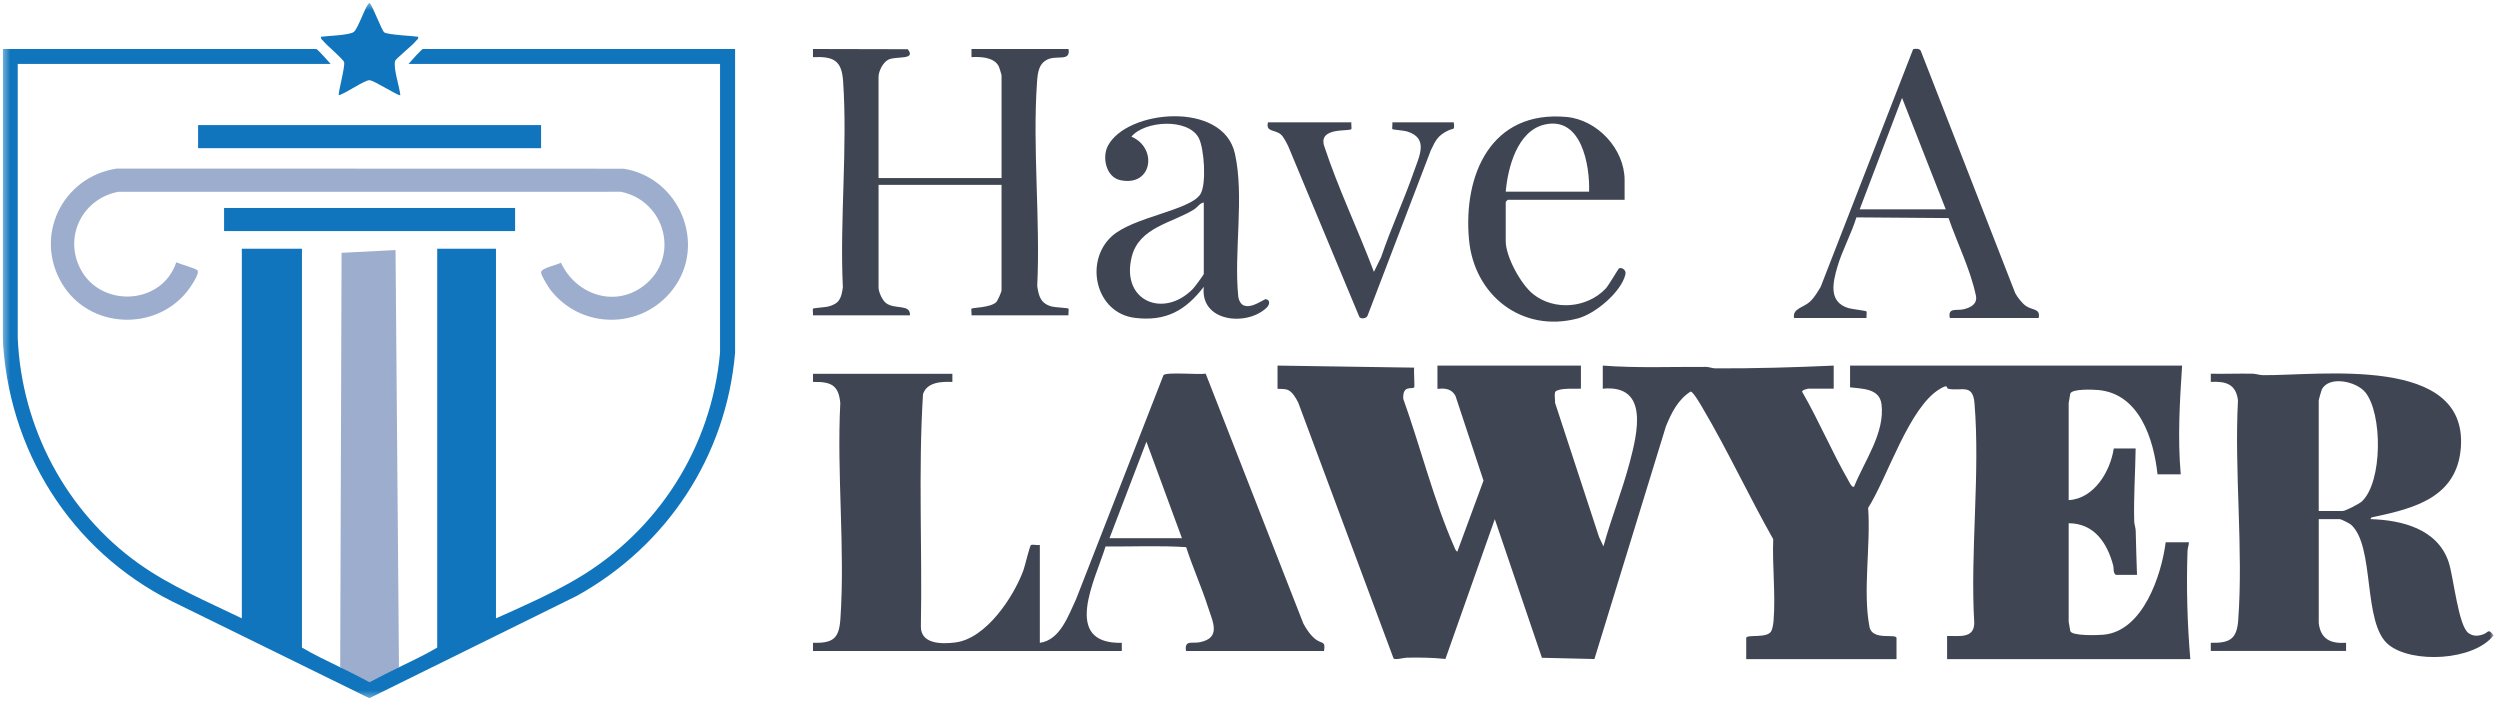 <?xml version="1.0" encoding="UTF-8"?>
<svg xmlns="http://www.w3.org/2000/svg" width="364" height="102" viewBox="0 0 364 102" fill="none">
  <g clip-path="url(#clip0_2696_1124)">
    <g clip-path="url(#clip1_2696_1124)">
      <g clip-path="url(#clip2_2696_1124)">
        <mask id="mask0_2696_1124" style="mask-type:luminance" maskUnits="userSpaceOnUse" x="0" y="0" width="364" height="102">
          <path d="M363.071 0.405H0.385V101.655H363.071V0.405Z" fill="white"></path>
        </mask>
        <g mask="url(#mask0_2696_1124)">
          <path d="M205.909 56.398C205.618 56.734 204.192 55.994 204.317 58.073C206.779 64.951 208.791 72.947 211.724 79.6C211.843 79.87 211.923 80.148 212.178 80.336L215.998 69.98L211.918 57.643C211.067 56.087 209.292 56.744 209.292 56.593V53.23H230.182V56.593C229.26 56.637 227.282 56.453 226.518 56.967C226.241 57.152 226.449 58.282 226.418 58.654L232.826 78.201L233.462 79.547C234.589 75.45 236.204 71.428 237.286 67.321C238.384 63.156 240.19 55.946 233.364 56.593V53.23C238.341 53.609 243.386 53.391 248.391 53.42C248.862 53.422 249.297 53.632 249.768 53.634C255.526 53.653 261.24 53.494 266.986 53.23V56.593H263.304C263.255 56.593 262.247 56.775 262.414 57.08C264.797 61.198 266.707 65.748 269.068 69.854C269.181 70.048 269.654 71.126 269.964 70.839C271.451 67.113 274.46 63.073 273.95 58.865C273.668 56.542 271.181 56.62 269.369 56.396V53.23H317.714C317.368 58.49 317.052 63.799 317.515 69.058H314.133C313.586 63.997 311.524 57.302 305.484 56.785C304.752 56.721 301.672 56.579 301.431 57.319C301.409 57.389 301.2 58.603 301.2 58.671V72.818C304.904 72.614 307.258 68.638 307.764 65.299H310.949C310.901 68.83 310.648 72.354 310.741 75.893C310.753 76.36 310.94 76.793 310.957 77.261C311.031 79.407 311.052 81.556 311.148 83.7H308.063C307.628 83.38 307.807 82.793 307.675 82.304C306.809 79.069 304.934 76.204 301.2 76.181V90.526C301.2 90.594 301.409 91.81 301.431 91.878C301.676 92.628 305.466 92.488 306.283 92.413C312.032 91.888 314.705 83.739 315.326 78.951H318.709C318.703 79.39 318.515 79.786 318.502 80.229C318.325 85.462 318.466 90.769 318.91 95.969H283.496V92.605C285.218 92.549 287.423 93.032 287.452 90.703C286.841 80.338 288.338 68.904 287.482 58.665C287.234 55.726 285.457 57.041 283.626 56.593C283.348 56.526 283.782 55.831 282.437 56.633C277.936 59.316 274.819 69.52 271.999 73.953C272.408 79.289 271.194 86.123 272.2 91.276C272.607 93.355 276.132 92.174 276.132 92.904V95.971H254.249V92.904C254.249 92.282 257.409 93.048 257.931 91.822C258.103 91.42 258.199 90.785 258.234 90.338C258.537 86.552 258.03 82.335 258.182 78.504C254.652 72.269 251.55 65.584 247.915 59.431C247.644 58.97 246.571 57.076 246.162 57.008C244.314 58.16 243.341 60.151 242.554 62.084L232.149 95.954L224.503 95.773L217.643 75.59L210.455 95.944C208.583 95.748 206.685 95.717 204.798 95.76C204.307 95.771 203.107 96.15 202.895 95.849L189.028 58.634C188.71 57.993 188.195 57.066 187.515 56.777C186.958 56.54 186.008 56.67 186.008 56.593V53.23L205.903 53.527C205.824 53.966 206.008 56.274 205.903 56.396L205.909 56.398Z" fill="#3F4553"></path>
          <path d="M58.089 97.156C59.958 96.236 61.865 95.352 63.658 94.287V36.216H72.213V90.033C76.176 88.258 80.262 86.467 84.011 84.256C95.862 77.271 103.604 65.068 104.839 51.35V9.308H59.481C59.73 9.005 61.419 7.132 61.571 7.132H107.03V51.35C105.741 66.4 97.143 79.481 83.957 86.772L53.779 101.657L25.062 87.564C10.239 80.134 1.106 65.478 0.385 48.986L0.395 7.132H46.054C46.205 7.132 47.894 9.005 48.143 9.308H2.582V49.174C3.115 62.195 9.599 74.522 20.226 82.081C24.834 85.358 30.142 87.566 35.211 90.033V36.216H43.964V94.287C45.759 95.352 47.664 96.236 49.534 97.156C51.055 97.37 52.481 97.972 53.812 98.967C55.143 97.974 56.569 97.37 58.09 97.156H58.089Z" fill="#1075BD"></path>
          <path d="M25.663 38.193C26.181 38.444 28.548 39.077 28.759 39.372C29.122 39.875 27.551 42.07 27.155 42.55C22.373 48.327 12.971 47.795 9.063 41.344C4.86 34.405 9.057 25.743 17.007 24.543L90.793 24.564C98.925 25.844 102.998 35.563 97.961 42.136C93.482 47.979 84.732 48.047 80.176 42.245C79.851 41.831 78.771 40.083 78.779 39.669C78.79 38.984 81.105 38.614 81.673 38.239C83.802 42.843 89.419 44.86 93.685 41.639C99.106 37.546 96.912 29.234 90.404 27.921L17.23 27.927C12.299 28.853 9.461 33.912 11.441 38.587C14.117 44.902 23.521 44.634 25.665 38.193H25.663Z" fill="#9DADCE"></path>
          <path d="M49.533 97.156L49.732 36.81L57.59 36.408L58.09 97.158C56.657 97.863 55.217 98.57 53.812 99.334C52.406 98.57 50.968 97.863 49.533 97.158V97.156Z" fill="#9DADCE"></path>
          <path d="M127.92 25.928H145.826V10.99C145.826 10.872 145.496 9.803 145.403 9.63C144.712 8.313 142.756 8.245 141.448 8.321V7.132H155.574C155.904 8.923 154.044 8.096 152.741 8.568C151.24 9.112 151.086 10.565 150.989 11.971C150.32 21.569 151.489 31.954 151.022 41.635C151.227 43.147 151.544 44.223 153.176 44.638C153.595 44.745 155.487 44.842 155.572 44.926C155.638 44.99 155.535 45.691 155.572 45.913H141.448C141.491 45.68 141.369 45.027 141.458 44.934C141.591 44.794 144.167 44.796 145.017 44.023C145.264 43.799 145.824 42.515 145.824 42.253V26.919H127.918V41.857C127.918 42.502 128.457 43.716 129.011 44.135C130.298 45.103 132.584 44.215 132.493 45.913H118.369C118.412 45.68 118.29 45.027 118.379 44.934C118.46 44.85 120.203 44.732 120.568 44.639C122.22 44.215 122.498 43.432 122.72 41.833C122.251 32.02 123.427 21.505 122.753 11.775C122.543 8.76 121.318 8.189 118.367 8.323V7.134L132.164 7.165C133.457 8.787 130.501 8.127 129.365 8.675C128.567 9.061 127.916 10.365 127.916 11.19V25.93L127.92 25.928Z" fill="#3F4553"></path>
          <path d="M211.675 17.816C211.798 19.046 211.672 18.63 210.946 18.962C209.382 19.681 209.034 20.398 208.322 21.901L199.11 45.979C198.963 46.385 198.045 46.538 197.887 46.064L187.574 21.307C187.328 20.811 186.909 19.947 186.511 19.595C185.646 18.826 184.25 19.267 184.62 17.816H196.758C196.721 18.039 196.82 18.741 196.756 18.803C196.38 19.17 191.923 18.482 192.801 21.258C194.856 27.486 197.73 33.442 200.043 39.582L201.086 37.453C202.51 33.242 204.404 29.182 205.862 24.988C206.645 22.731 208.057 20.124 204.876 19.141C204.409 18.997 202.807 18.88 202.73 18.803C202.662 18.737 202.767 18.039 202.73 17.816H211.682H211.675Z" fill="#3F4553"></path>
          <path d="M78.781 18.212H28.844V21.575H78.781V18.212Z" fill="#1075BD"></path>
          <path d="M75 30.281H32.625V33.645H75V30.281Z" fill="#1075BD"></path>
          <path d="M55.947 4.712C56.443 5.067 60.016 5.223 60.875 5.351C60.964 5.693 60.731 5.747 60.578 5.945C60.093 6.573 57.622 8.558 57.533 8.855C57.222 9.889 58.186 12.659 58.288 13.857C58.08 14.061 54.501 11.716 53.794 11.678C53.087 11.641 50.26 13.659 49.337 13.857C49.169 13.68 50.274 9.696 50.104 9.055C49.984 8.603 47.546 6.592 47.047 5.945C46.893 5.747 46.661 5.693 46.75 5.351C47.731 5.213 50.859 5.143 51.514 4.646C52.169 4.15 53.244 0.681 53.812 0.405C54.318 1 55.589 4.455 55.947 4.712Z" fill="#1075BD"></path>
          <path d="M191.582 93.104C190.858 92.572 190.164 91.56 189.759 90.763L175.55 54.407C174.587 54.582 169.811 54.133 169.404 54.617L156.669 87.261C155.549 89.623 154.36 93.195 151.4 93.596V79.351C151.024 79.415 150.444 79.254 150.127 79.339C149.94 79.388 149.225 82.44 149.014 83.016C147.592 86.906 143.585 92.974 139.106 93.541C137.126 93.792 133.99 93.817 134.081 91.132C134.292 79.899 133.691 68.566 134.39 57.391C134.958 55.623 137.095 55.542 138.666 55.611V54.421H118.371V55.611C120.946 55.563 122.098 56.021 122.347 58.679C121.814 68.955 123.066 79.953 122.359 90.144C122.162 92.995 121.281 93.66 118.371 93.596V94.786H163.335V93.596C154.447 93.79 159.562 84.217 160.966 79.569C164.867 79.598 168.855 79.409 172.707 79.666C173.645 82.593 174.931 85.427 175.871 88.349C176.576 90.538 177.85 92.879 174.686 93.508C173.562 93.73 172.437 93.129 172.683 94.784H192.78C193.016 93.267 192.515 93.794 191.58 93.106L191.582 93.104ZM161.544 78.36L166.919 64.312L172.089 78.36H161.544Z" fill="#3F4553"></path>
          <path d="M361.54 92.364C360.777 92.632 360.121 92.667 359.421 92.183C357.926 91.15 357.232 83.926 356.516 81.814C354.893 77.024 349.75 75.728 345.171 75.585C345.122 75.316 345.526 75.285 345.718 75.246C351.564 74.003 357.737 72.393 358.297 65.198C359.353 51.641 337.834 54.689 329.542 54.625C328.975 54.621 328.494 54.421 327.969 54.409C325.946 54.368 323.912 54.456 321.891 54.415V55.604C324.094 55.489 325.561 55.928 325.848 58.296C325.301 68.72 326.653 80.013 325.88 90.336C325.672 93.089 324.609 93.648 321.891 93.59V94.779H341.589V93.59C339.351 93.739 337.885 93.071 337.61 90.721V75.585H340.694C340.848 75.585 342.097 76.206 342.287 76.375C345.851 79.516 343.94 90.765 347.775 93.871C351.197 96.643 360.178 96.218 363.071 92.504C362.252 91.447 362.382 92.069 361.54 92.364ZM341.089 74.403H337.608V58.278C337.608 58.183 337.973 56.901 338.048 56.738C339.036 54.671 343.032 55.485 344.366 57.094C346.911 60.163 346.93 70.192 343.874 73.016C343.497 73.364 341.496 74.403 341.089 74.403Z" fill="#3F4553"></path>
          <path d="M294.943 44.524C294.396 44.128 293.736 43.279 293.416 42.679L279.688 7.463C279.516 7.026 278.967 7.076 278.554 7.156L265.096 41.75C264.639 42.517 264.18 43.32 263.513 43.935C262.571 44.802 260.945 44.92 261.218 46.303H271.765C271.723 46.055 271.854 45.47 271.741 45.334C271.657 45.233 269.617 45.008 269.134 44.862C266.196 43.968 266.848 41.148 267.529 38.828C268.243 36.408 269.551 34.069 270.293 31.649L283.709 31.752C285.017 35.503 286.861 39.149 287.69 43.034C287.951 44.254 286.947 44.784 285.899 45.031C284.853 45.276 283.574 44.724 283.896 46.305H296.829C297.118 44.86 295.911 45.223 294.939 44.522L294.943 44.524ZM270.769 30.479L276.939 14.254L283.302 30.479H270.768H270.769Z" fill="#3F4553"></path>
          <path d="M184.296 43.556C183.997 43.508 180.818 46.103 180.293 43.193C179.626 36.709 181.211 28.585 179.793 22.323C178.055 14.652 164.053 15.961 161.306 21.239C160.429 22.927 161.043 25.794 163.126 26.235C167.775 27.22 168.598 21.555 164.733 19.893C166.683 17.564 172.939 17.173 174.518 20.05C175.345 21.555 175.695 26.876 174.766 28.292C173.217 30.66 164.909 31.593 161.841 34.429C157.849 38.123 159.528 45.588 165.251 46.284C169.761 46.833 172.637 45.198 175.273 41.756C174.702 46.859 181.481 47.581 184.412 44.811C184.878 44.372 184.984 43.667 184.296 43.556ZM175.271 39.877C175.271 40.011 173.918 41.82 173.685 42.059C169.41 46.437 163.151 43.819 164.786 37.364C165.866 33.098 170.617 32.488 173.818 30.518C174.372 30.178 174.667 29.566 175.271 29.489V39.877Z" fill="#3F4553"></path>
          <path d="M235.741 39.071C235.587 39.164 234.239 41.553 233.758 42.051C231.041 44.869 226.326 45.283 223.231 42.828C221.446 41.415 219.235 37.377 219.235 35.129V29.391C219.235 29.37 219.512 29.094 219.534 29.094H236.542V26.225C236.542 21.709 232.599 17.441 228.085 17.029C217.102 16.025 213.013 25.434 213.888 34.906C214.633 42.995 221.598 48.521 229.733 46.363C232.266 45.691 236.014 42.559 236.655 39.98C236.838 39.242 236.043 38.89 235.739 39.073L235.741 39.071ZM224.845 18.148C230.256 16.84 231.495 24.043 231.373 27.905H219.237C219.529 24.424 220.911 19.098 224.845 18.148Z" fill="#3F4553"></path>
        </g>
      </g>
    </g>
  </g>
  <defs>
    <clipPath id="clip0_2696_1124">
      <rect width="362.812" height="101.25" fill="white" transform="translate(0.385 0.405)"></rect>
    </clipPath>
    <clipPath id="clip1_2696_1124">
      <rect width="362.812" height="101.25" fill="white" transform="translate(0.385 0.405)"></rect>
    </clipPath>
    <clipPath id="clip2_2696_1124">
      <rect width="362.812" height="101.25" fill="white" transform="translate(0.385 0.405)"></rect>
    </clipPath>
  </defs>
</svg>
